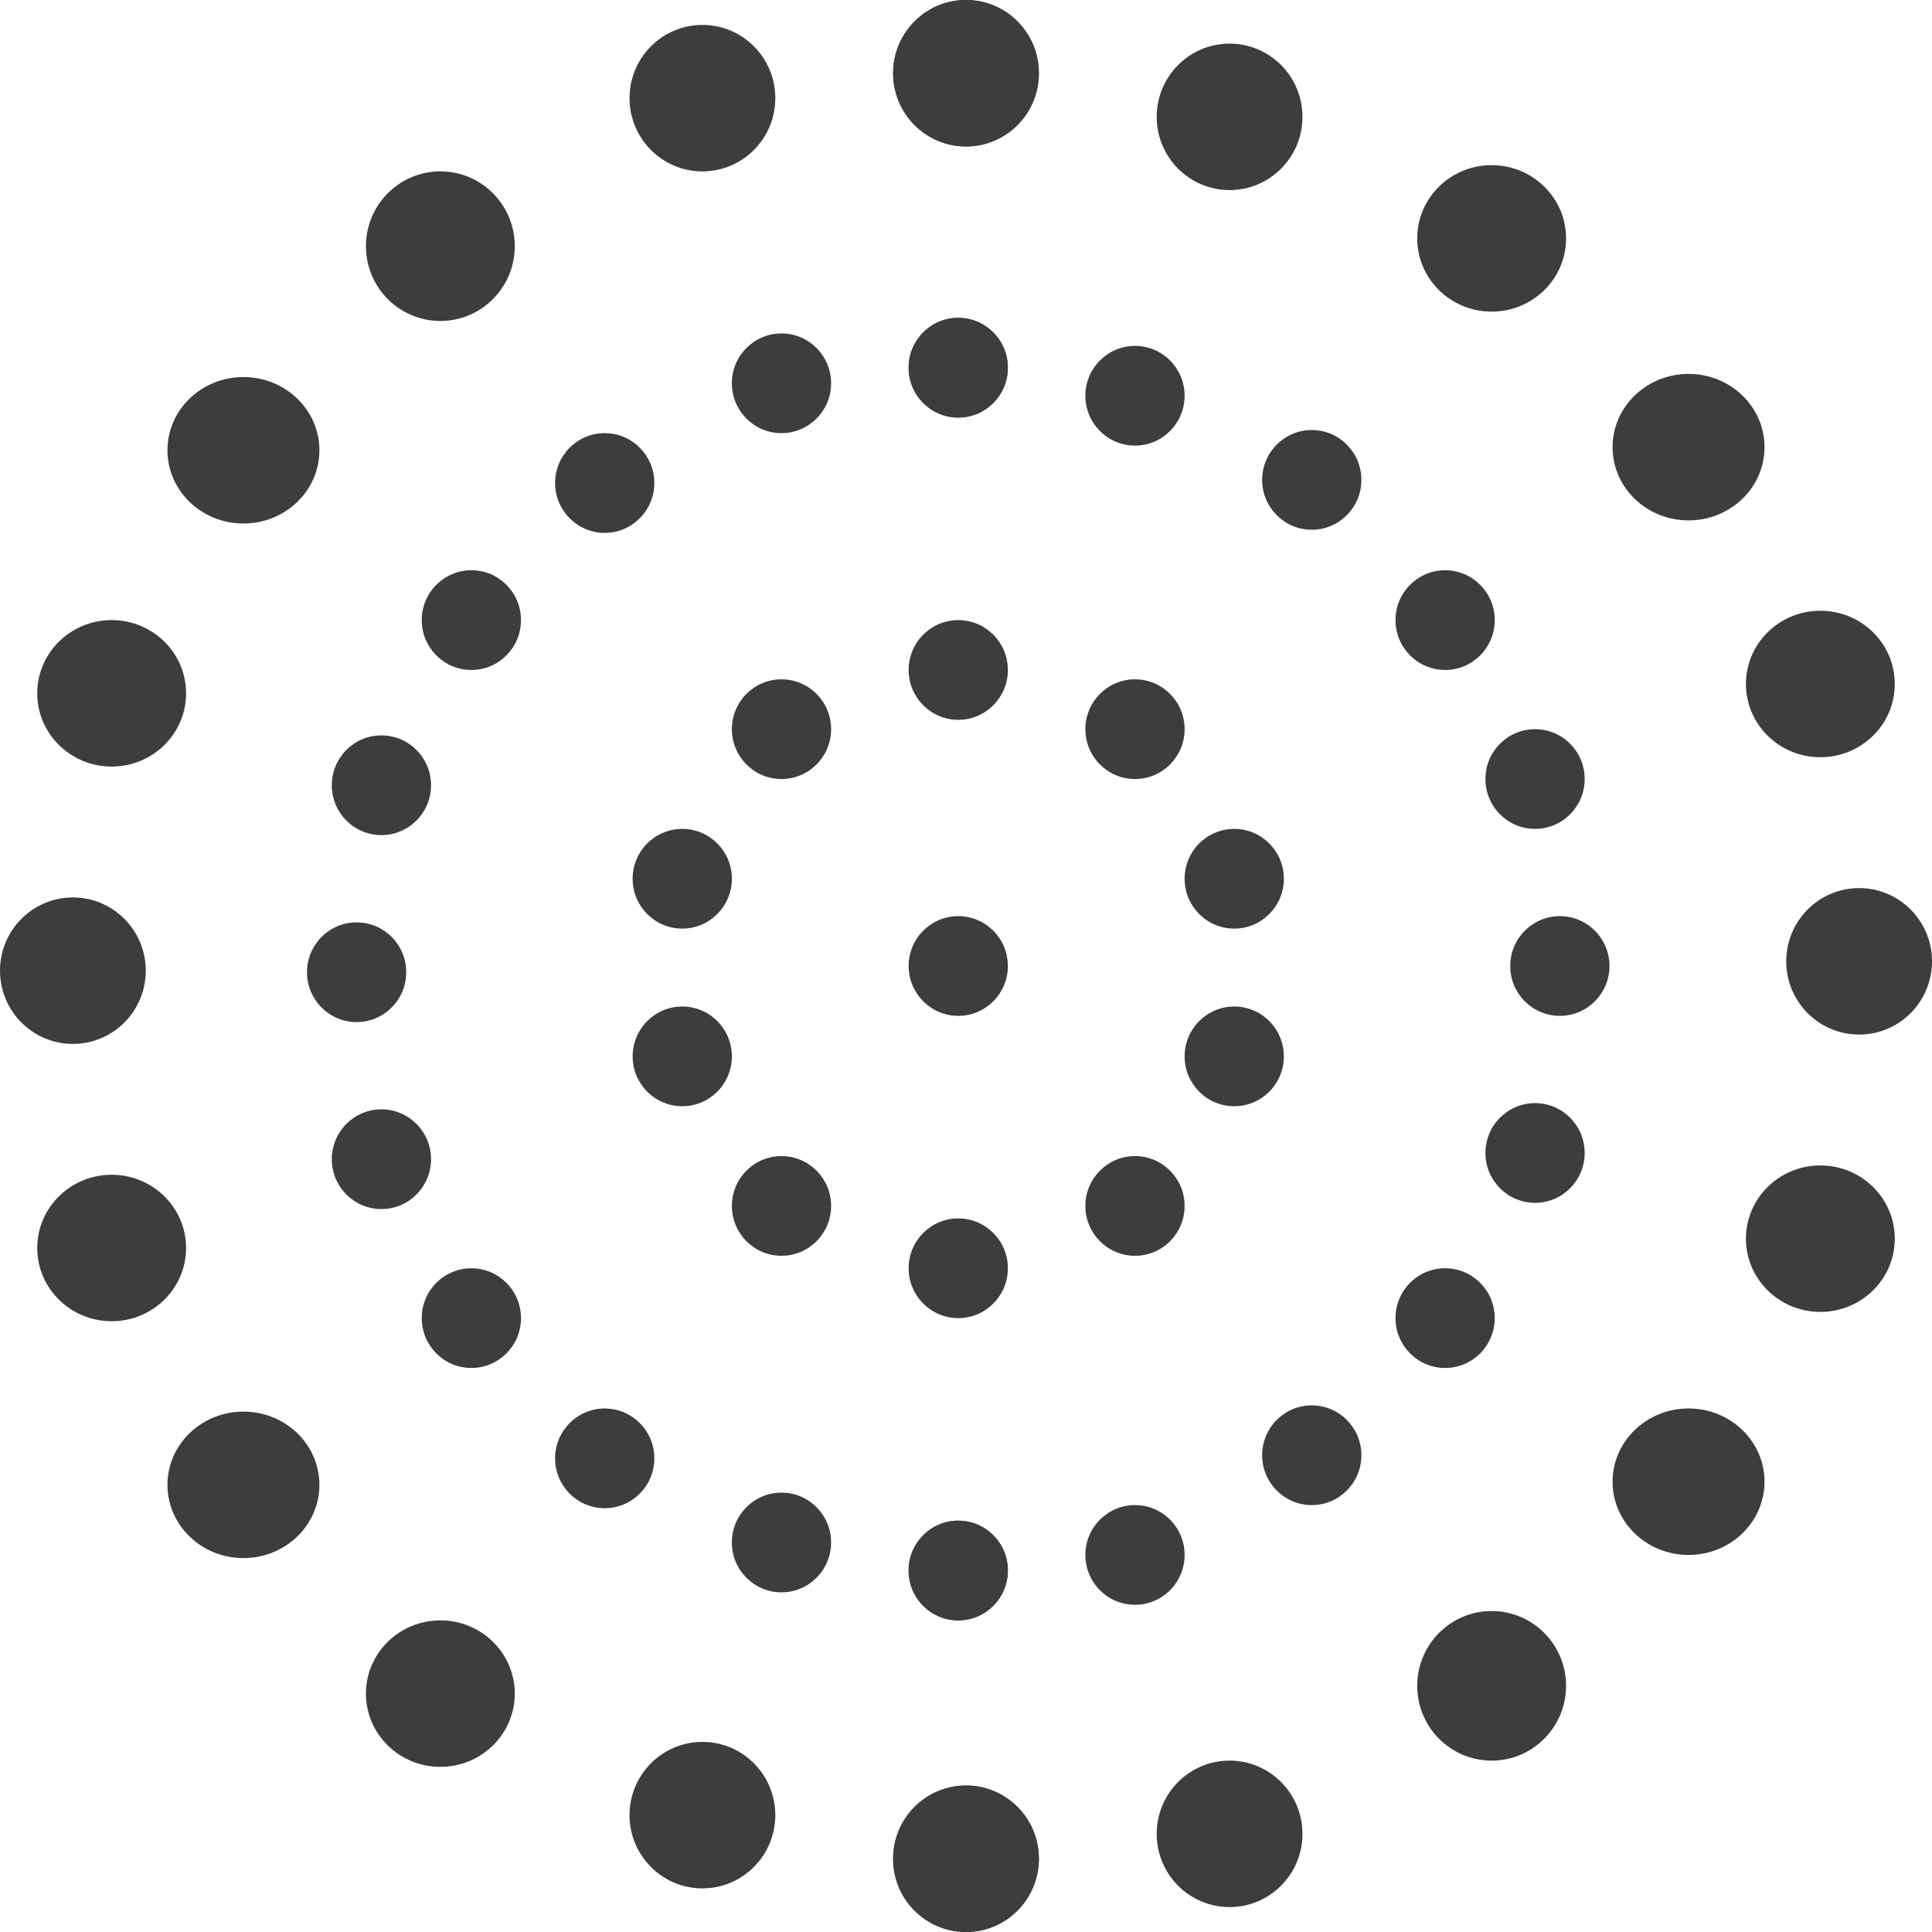 <svg width="98" height="98" viewBox="0 0 98 98" fill="none" xmlns="http://www.w3.org/2000/svg">
<ellipse cx="39.641" cy="36.987" rx="2.517" ry="2.529" fill="#3D3D3C"/>
<ellipse cx="48.607" cy="33.984" rx="2.517" ry="2.529" fill="#3D3D3C"/>
<ellipse cx="48.607" cy="18.652" rx="2.517" ry="2.529" fill="#3D3D3C"/>
<ellipse cx="48.606" cy="79.664" rx="2.517" ry="2.529" transform="rotate(-180 48.606 79.664)" fill="#3D3D3C"/>
<ellipse cx="49" cy="94.285" rx="3.697" ry="3.715" transform="rotate(-180 49 94.285)" fill="#3D3D3C"/>
<ellipse cx="49" cy="3.715" rx="3.697" ry="3.715" fill="#3D3D3C"/>
<ellipse cx="57.572" cy="20.074" rx="2.517" ry="2.529" fill="#3D3D3C"/>
<ellipse cx="39.64" cy="78.242" rx="2.517" ry="2.529" transform="rotate(-180 39.64 78.242)" fill="#3D3D3C"/>
<ellipse cx="35.63" cy="92.072" rx="3.697" ry="3.715" transform="rotate(-180 35.63 92.072)" fill="#3D3D3C"/>
<ellipse cx="62.37" cy="5.927" rx="3.697" ry="3.715" fill="#3D3D3C"/>
<ellipse cx="66.539" cy="24.342" rx="2.517" ry="2.529" fill="#3D3D3C"/>
<ellipse cx="30.674" cy="73.974" rx="2.517" ry="2.529" transform="rotate(-180 30.674 73.974)" fill="#3D3D3C"/>
<ellipse cx="22.337" cy="85.908" rx="3.775" ry="3.715" transform="rotate(-180 22.337 85.908)" fill="#3D3D3C"/>
<ellipse cx="75.663" cy="12.092" rx="3.775" ry="3.715" fill="#3D3D3C"/>
<ellipse cx="73.303" cy="31.455" rx="2.517" ry="2.529" fill="#3D3D3C"/>
<ellipse cx="23.91" cy="66.861" rx="2.517" ry="2.529" transform="rotate(-180 23.91 66.861)" fill="#3D3D3C"/>
<ellipse cx="12.348" cy="75.318" rx="3.854" ry="3.715" transform="rotate(-180 12.348 75.318)" fill="#3D3D3C"/>
<ellipse cx="85.651" cy="22.682" rx="3.854" ry="3.715" fill="#3D3D3C"/>
<ellipse cx="77.865" cy="39.516" rx="2.517" ry="2.529" fill="#3D3D3C"/>
<ellipse cx="19.347" cy="58.8" rx="2.517" ry="2.529" transform="rotate(-180 19.347 58.8)" fill="#3D3D3C"/>
<ellipse cx="5.664" cy="63.304" rx="3.775" ry="3.715" transform="rotate(-180 5.664 63.304)" fill="#3D3D3C"/>
<ellipse cx="92.337" cy="34.695" rx="3.775" ry="3.715" fill="#3D3D3C"/>
<ellipse cx="79.123" cy="49" rx="2.517" ry="2.529" fill="#3D3D3C"/>
<ellipse cx="18.089" cy="49.316" rx="2.517" ry="2.529" transform="rotate(-180 18.089 49.316)" fill="#3D3D3C"/>
<ellipse cx="3.697" cy="49.237" rx="3.697" ry="3.715" transform="rotate(-180 3.697 49.237)" fill="#3D3D3C"/>
<ellipse cx="94.303" cy="48.763" rx="3.697" ry="3.715" fill="#3D3D3C"/>
<ellipse cx="77.865" cy="58.484" rx="2.517" ry="2.529" fill="#3D3D3C"/>
<ellipse cx="19.347" cy="39.832" rx="2.517" ry="2.529" transform="rotate(-180 19.347 39.832)" fill="#3D3D3C"/>
<ellipse cx="5.664" cy="35.169" rx="3.775" ry="3.715" transform="rotate(-180 5.664 35.169)" fill="#3D3D3C"/>
<ellipse cx="92.337" cy="62.831" rx="3.775" ry="3.715" fill="#3D3D3C"/>
<ellipse cx="73.303" cy="66.861" rx="2.517" ry="2.529" fill="#3D3D3C"/>
<ellipse cx="23.91" cy="31.455" rx="2.517" ry="2.529" transform="rotate(-180 23.91 31.455)" fill="#3D3D3C"/>
<ellipse cx="12.348" cy="22.84" rx="3.854" ry="3.715" transform="rotate(-180 12.348 22.84)" fill="#3D3D3C"/>
<ellipse cx="85.651" cy="75.159" rx="3.854" ry="3.715" fill="#3D3D3C"/>
<ellipse cx="66.539" cy="73.816" rx="2.517" ry="2.529" fill="#3D3D3C"/>
<ellipse cx="30.674" cy="24.5" rx="2.517" ry="2.529" transform="rotate(-180 30.674 24.5)" fill="#3D3D3C"/>
<ellipse cx="22.337" cy="12.487" rx="3.775" ry="3.794" transform="rotate(-180 22.337 12.487)" fill="#3D3D3C"/>
<ellipse cx="75.663" cy="85.513" rx="3.775" ry="3.794" fill="#3D3D3C"/>
<ellipse cx="57.572" cy="78.874" rx="2.517" ry="2.529" fill="#3D3D3C"/>
<ellipse cx="39.64" cy="19.442" rx="2.517" ry="2.529" transform="rotate(-180 39.64 19.442)" fill="#3D3D3C"/>
<ellipse cx="35.63" cy="4.979" rx="3.697" ry="3.715" transform="rotate(-180 35.63 4.979)" fill="#3D3D3C"/>
<ellipse cx="62.37" cy="93.021" rx="3.697" ry="3.715" fill="#3D3D3C"/>
<ellipse cx="48.607" cy="79.664" rx="2.517" ry="2.529" fill="#3D3D3C"/>
<ellipse cx="48.606" cy="18.651" rx="2.517" ry="2.529" transform="rotate(-180 48.606 18.651)" fill="#3D3D3C"/>
<ellipse cx="49" cy="3.714" rx="3.697" ry="3.715" transform="rotate(-180 49 3.714)" fill="#3D3D3C"/>
<ellipse cx="49" cy="94.285" rx="3.697" ry="3.715" fill="#3D3D3C"/>
<ellipse cx="57.572" cy="36.987" rx="2.517" ry="2.529" fill="#3D3D3C"/>
<ellipse cx="62.606" cy="44.574" rx="2.517" ry="2.529" fill="#3D3D3C"/>
<ellipse cx="34.607" cy="44.574" rx="2.517" ry="2.529" fill="#3D3D3C"/>
<ellipse cx="34.607" cy="53.584" rx="2.517" ry="2.529" fill="#3D3D3C"/>
<ellipse cx="39.641" cy="61.171" rx="2.517" ry="2.529" fill="#3D3D3C"/>
<ellipse cx="48.607" cy="64.332" rx="2.517" ry="2.529" fill="#3D3D3C"/>
<ellipse cx="57.572" cy="61.171" rx="2.517" ry="2.529" fill="#3D3D3C"/>
<ellipse cx="62.606" cy="53.584" rx="2.517" ry="2.529" fill="#3D3D3C"/>
<ellipse cx="48.607" cy="49" rx="2.517" ry="2.529" fill="#3D3D3C"/>
</svg>
